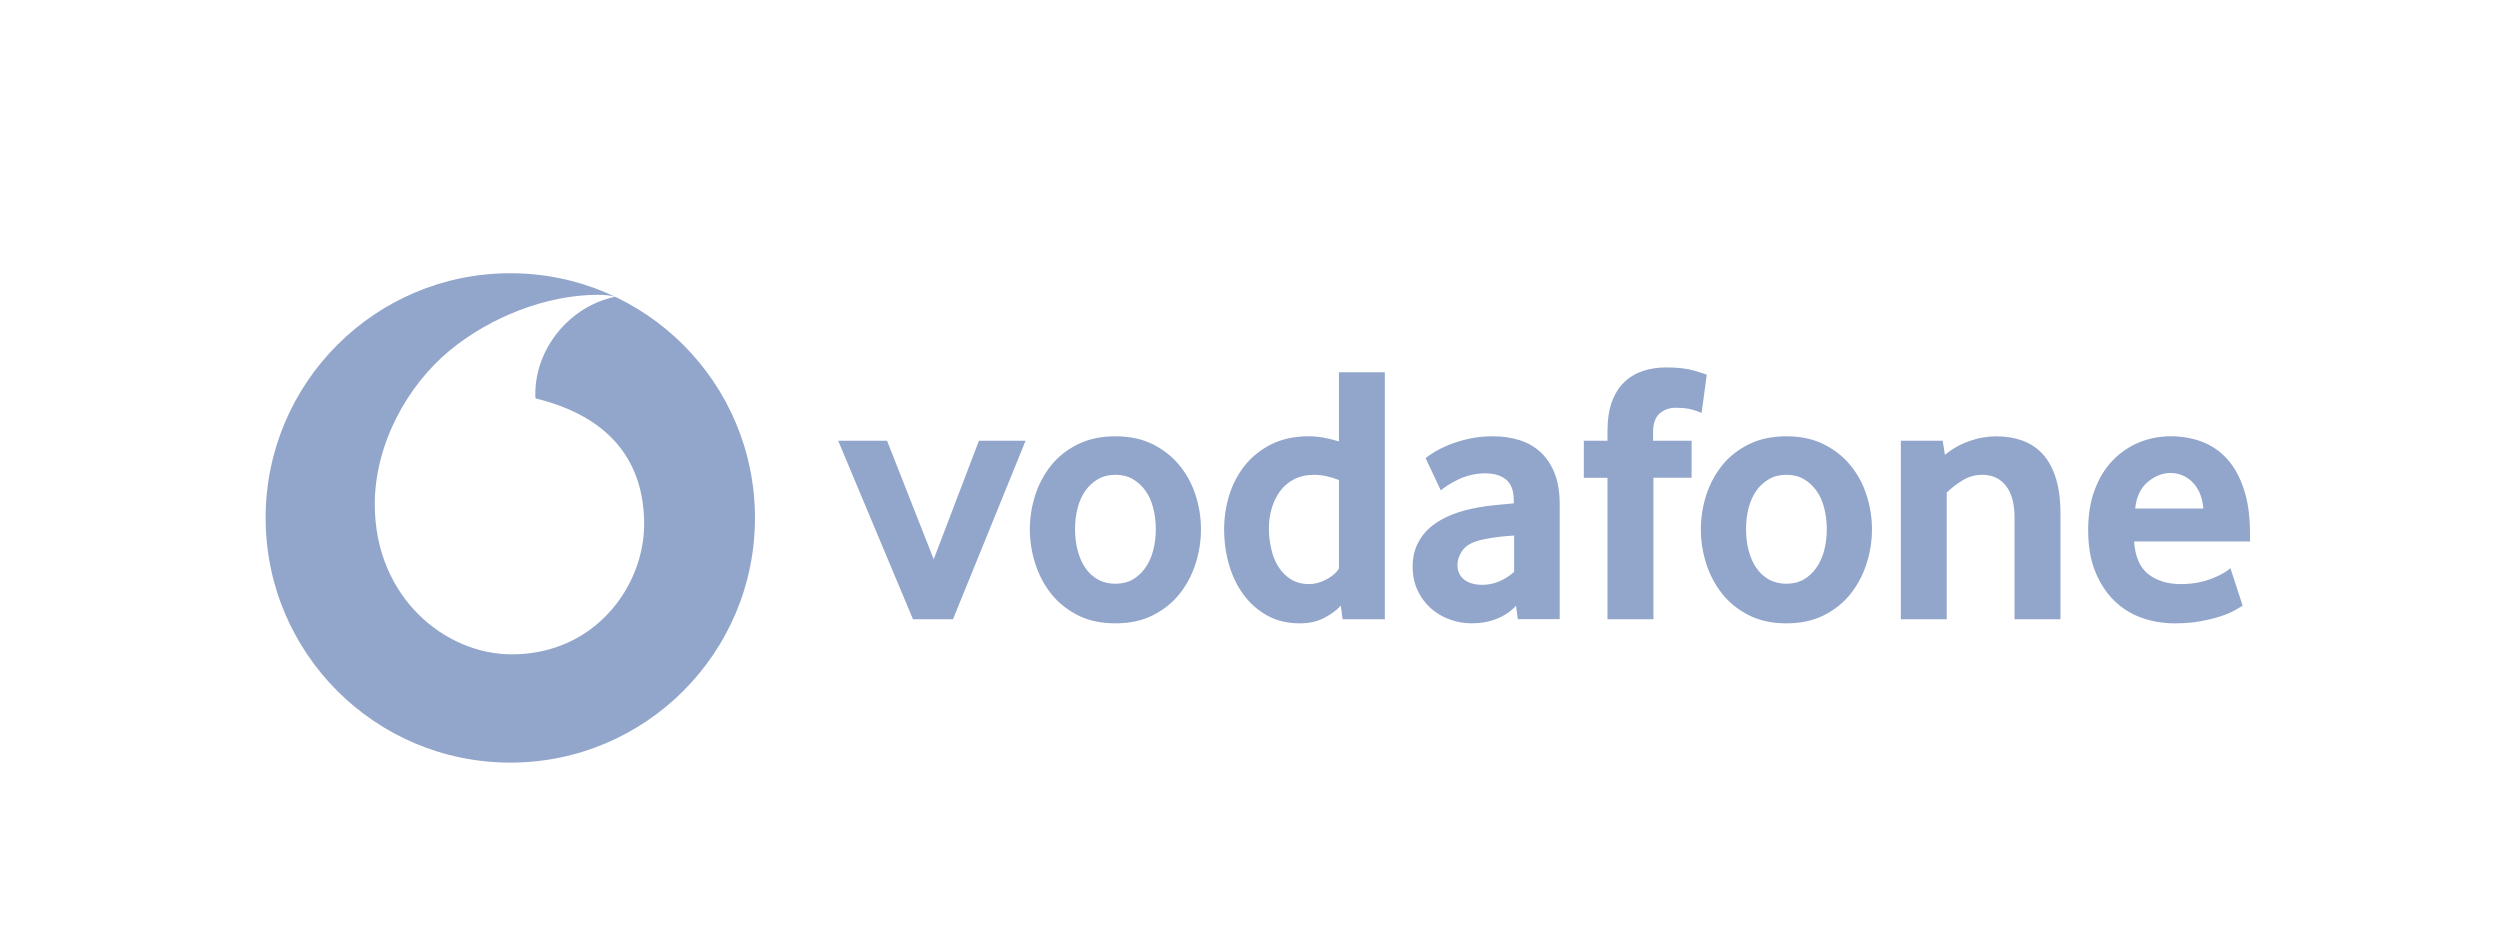 <?xml version="1.0"?>
<svg xmlns="http://www.w3.org/2000/svg" width="160" height="60" fill="none" viewBox="0 0 160 60">
    <path fill="#92A5CB" fill-rule="evenodd" d="M32.66 48.807c8.649 0 15.658-7.012 15.658-15.66 0-8.65-7.009-15.66-15.658-15.66-8.648 0-15.66 7.01-15.66 15.66 0 8.648 7.012 15.66 15.66 15.66zm-8.674-16.483c.02 5.898 4.497 9.57 8.798 9.555 5.311-.018 8.453-4.38 8.442-8.361-.015-3.98-2.178-6.857-6.946-8.019-.011-.049-.02-.155-.02-.256-.008-3.006 2.259-5.66 5.107-6.25-.267-.091-.708-.126-1.128-.126-3.257.012-6.85 1.407-9.474 3.577-2.687 2.227-4.794 5.981-4.78 9.88zM108.902 26.43c-.095-.047-.279-.116-.555-.202-.28-.087-.645-.13-1.105-.13-.409 0-.754.124-1.03.369-.277.244-.415.644-.415 1.196v.544h2.466v2.37h-2.443v9.055h-2.94v-9.054h-1.516v-2.37h1.516v-.617c0-.742.095-1.37.285-1.884.19-.512.454-.932.794-1.255.339-.325.739-.563 1.197-.713.46-.15.958-.224 1.496-.224.711 0 1.297.066 1.764.201.466.135.739.224.817.273l-.331 2.44zm-23.21 4.292c-.567-.222-1.094-.334-1.583-.334-.5 0-.935.098-1.294.288-.363.19-.662.446-.898.77-.236.326-.412.691-.53 1.097-.118.403-.178.82-.178 1.248 0 .475.052.93.156 1.367.1.435.258.817.471 1.142.21.326.478.587.8.786.322.196.705.296 1.145.296.363 0 .731-.1 1.108-.296.377-.199.644-.435.803-.702v-5.662zm.236 8.91l-.118-.874c-.268.299-.622.563-1.065.79-.44.23-.96.346-1.56.346-.785 0-1.481-.167-2.077-.498-.6-.33-1.104-.774-1.513-1.326-.409-.553-.722-1.194-.935-1.922-.21-.725-.316-1.485-.316-2.276 0-.742.109-1.47.328-2.18.221-.711.555-1.347 1.004-1.908.451-.561 1.012-1.01 1.691-1.35.676-.34 1.473-.512 2.385-.512.599 0 1.246.112 1.94.331v-4.43h2.937v15.81h-2.701zm-12.125-7.127c.112.429.167.88.167 1.355 0 .492-.055.95-.167 1.37-.109.42-.276.788-.498 1.104-.221.317-.489.567-.805.751-.317.181-.688.274-1.114.274-.425 0-.802-.093-1.124-.274-.326-.184-.596-.434-.809-.75-.213-.317-.374-.685-.483-1.105-.112-.42-.167-.878-.167-1.37 0-.475.055-.926.167-1.355.109-.429.276-.797.497-1.105.22-.31.49-.555.806-.736.314-.185.688-.277 1.114-.277.425 0 .796.092 1.113.276.316.182.584.426.805.737.222.308.389.676.498 1.105zm2.716 3.563c.228-.72.343-1.45.343-2.195 0-.743-.115-1.468-.343-2.181-.23-.711-.572-1.347-1.033-1.908-.457-.56-1.027-1.01-1.706-1.35-.679-.339-1.479-.511-2.394-.511-.917 0-1.72.172-2.405.512-.687.34-1.257.788-1.709 1.35-.449.56-.788 1.196-1.018 1.907-.228.713-.343 1.438-.343 2.18 0 .746.115 1.477.343 2.196.23.72.57 1.36 1.018 1.93.452.57 1.022 1.028 1.71 1.376.684.348 1.487.52 2.404.52.915 0 1.718-.172 2.406-.52.687-.349 1.257-.806 1.706-1.376.452-.57.791-1.21 1.021-1.93zm-22.875-7.86l4.787 11.424h2.56l4.647-11.425h-2.986l-2.895 7.587-2.986-7.587h-3.127zm42.282 6.15c.334-.037.662-.066.978-.083V36.6c-.253.236-.561.434-.918.592-.357.158-.728.236-1.11.236-.51 0-.9-.115-1.18-.342-.279-.23-.417-.535-.417-.912 0-.366.124-.7.368-1.01.248-.308.688-.524 1.326-.65.303-.064.62-.115.953-.156zm1.099 4.41l.115.855h2.681v-7.342c0-.774-.106-1.433-.319-1.977-.216-.546-.512-.995-.889-1.35-.38-.356-.831-.615-1.352-.782-.52-.166-1.1-.25-1.732-.25-.535 0-1.039.052-1.505.155-.466.104-.883.23-1.254.38-.374.15-.688.305-.95.463-.262.159-.454.291-.581.403l.972 2.06c.113-.095.26-.201.44-.32.185-.117.395-.235.634-.356.239-.118.506-.216.808-.293.302-.081.622-.121.955-.121.57 0 1.019.135 1.344.402.328.271.49.72.49 1.353v.167c-.303.031-.68.066-1.132.106-.451.04-.868.098-1.248.176-.538.095-1.056.239-1.545.428-.492.19-.93.435-1.31.734-.382.302-.681.668-.903 1.102-.224.434-.334.938-.334 1.505 0 .57.107 1.079.323 1.53.212.452.495.829.843 1.137.348.308.748.547 1.202.71.45.167.924.25 1.416.25.587 0 1.125-.1 1.617-.298.492-.199.895-.475 1.214-.826zm19.722-6.263c.11.429.167.88.167 1.355 0 .492-.057.95-.167 1.37-.109.42-.276.788-.497 1.104-.222.317-.489.567-.806.751-.316.181-.688.274-1.113.274-.426 0-.803-.093-1.128-.274-.322-.184-.593-.434-.806-.75-.213-.317-.374-.685-.486-1.105-.109-.42-.164-.878-.164-1.37 0-.475.055-.926.164-1.355.112-.429.279-.797.498-1.105.221-.31.492-.555.808-.736.314-.185.688-.277 1.114-.277.425 0 .797.092 1.113.276.317.182.584.426.806.737.221.308.388.676.497 1.105zm2.714 3.563c.23-.72.345-1.45.345-2.195 0-.743-.115-1.468-.345-2.181-.228-.711-.57-1.347-1.03-1.908-.458-.56-1.028-1.01-1.707-1.35-.679-.339-1.478-.511-2.393-.511-.918 0-1.721.172-2.406.512-.687.34-1.257.788-1.709 1.35-.448.56-.788 1.196-1.018 1.907-.23.713-.343 1.438-.343 2.18 0 .746.113 1.477.343 2.196.23.72.57 1.36 1.018 1.93.452.57 1.022 1.028 1.709 1.376.685.348 1.488.52 2.406.52.915 0 1.717-.172 2.405-.52.688-.349 1.257-.806 1.706-1.376.452-.57.791-1.21 1.019-1.93zm9.469 3.564v-6.517c0-.869-.181-1.542-.544-2.017-.365-.471-.869-.71-1.519-.71-.458 0-.881.118-1.266.357-.388.235-.725.497-1.01.782v8.105h-2.938V28.207h2.679l.141.9c.46-.376.975-.67 1.554-.874.575-.207 1.156-.308 1.74-.308.602 0 1.154.09 1.661.27.506.185.94.472 1.303.866.365.395.644.91.843 1.54.196.633.296 1.392.296 2.276v6.755h-2.94zm11.833-8.116c.136.29.219.636.251 1.03h-4.362c.08-.76.351-1.327.811-1.706.461-.38.944-.57 1.453-.57.239 0 .472.043.705.13.23.088.443.22.642.405.198.181.365.417.5.71zm-3.277 5.224c-.541-.425-.84-1.122-.903-2.085H144v-.521c0-1.09-.129-2.032-.391-2.82-.259-.791-.616-1.436-1.065-1.933-.451-.498-.984-.866-1.599-1.102-.619-.236-1.289-.357-2.017-.357s-1.41.135-2.052.403c-.638.27-1.199.659-1.683 1.162-.48.507-.86 1.13-1.136 1.873-.276.742-.415 1.597-.415 2.56 0 1.028.15 1.914.452 2.657.299.742.702 1.36 1.209 1.858.503.498 1.093.866 1.763 1.105.674.236 1.378.354 2.124.354.584 0 1.122-.043 1.611-.13.489-.089.918-.19 1.28-.308.363-.12.668-.244.912-.38.245-.135.423-.241.535-.319l-.782-2.396c-.098.095-.239.198-.429.31-.19.11-.42.222-.69.331-.271.112-.582.202-.93.274-.348.069-.722.106-1.119.106-.855 0-1.554-.216-2.092-.642z" clip-rule="evenodd"/>
</svg>
